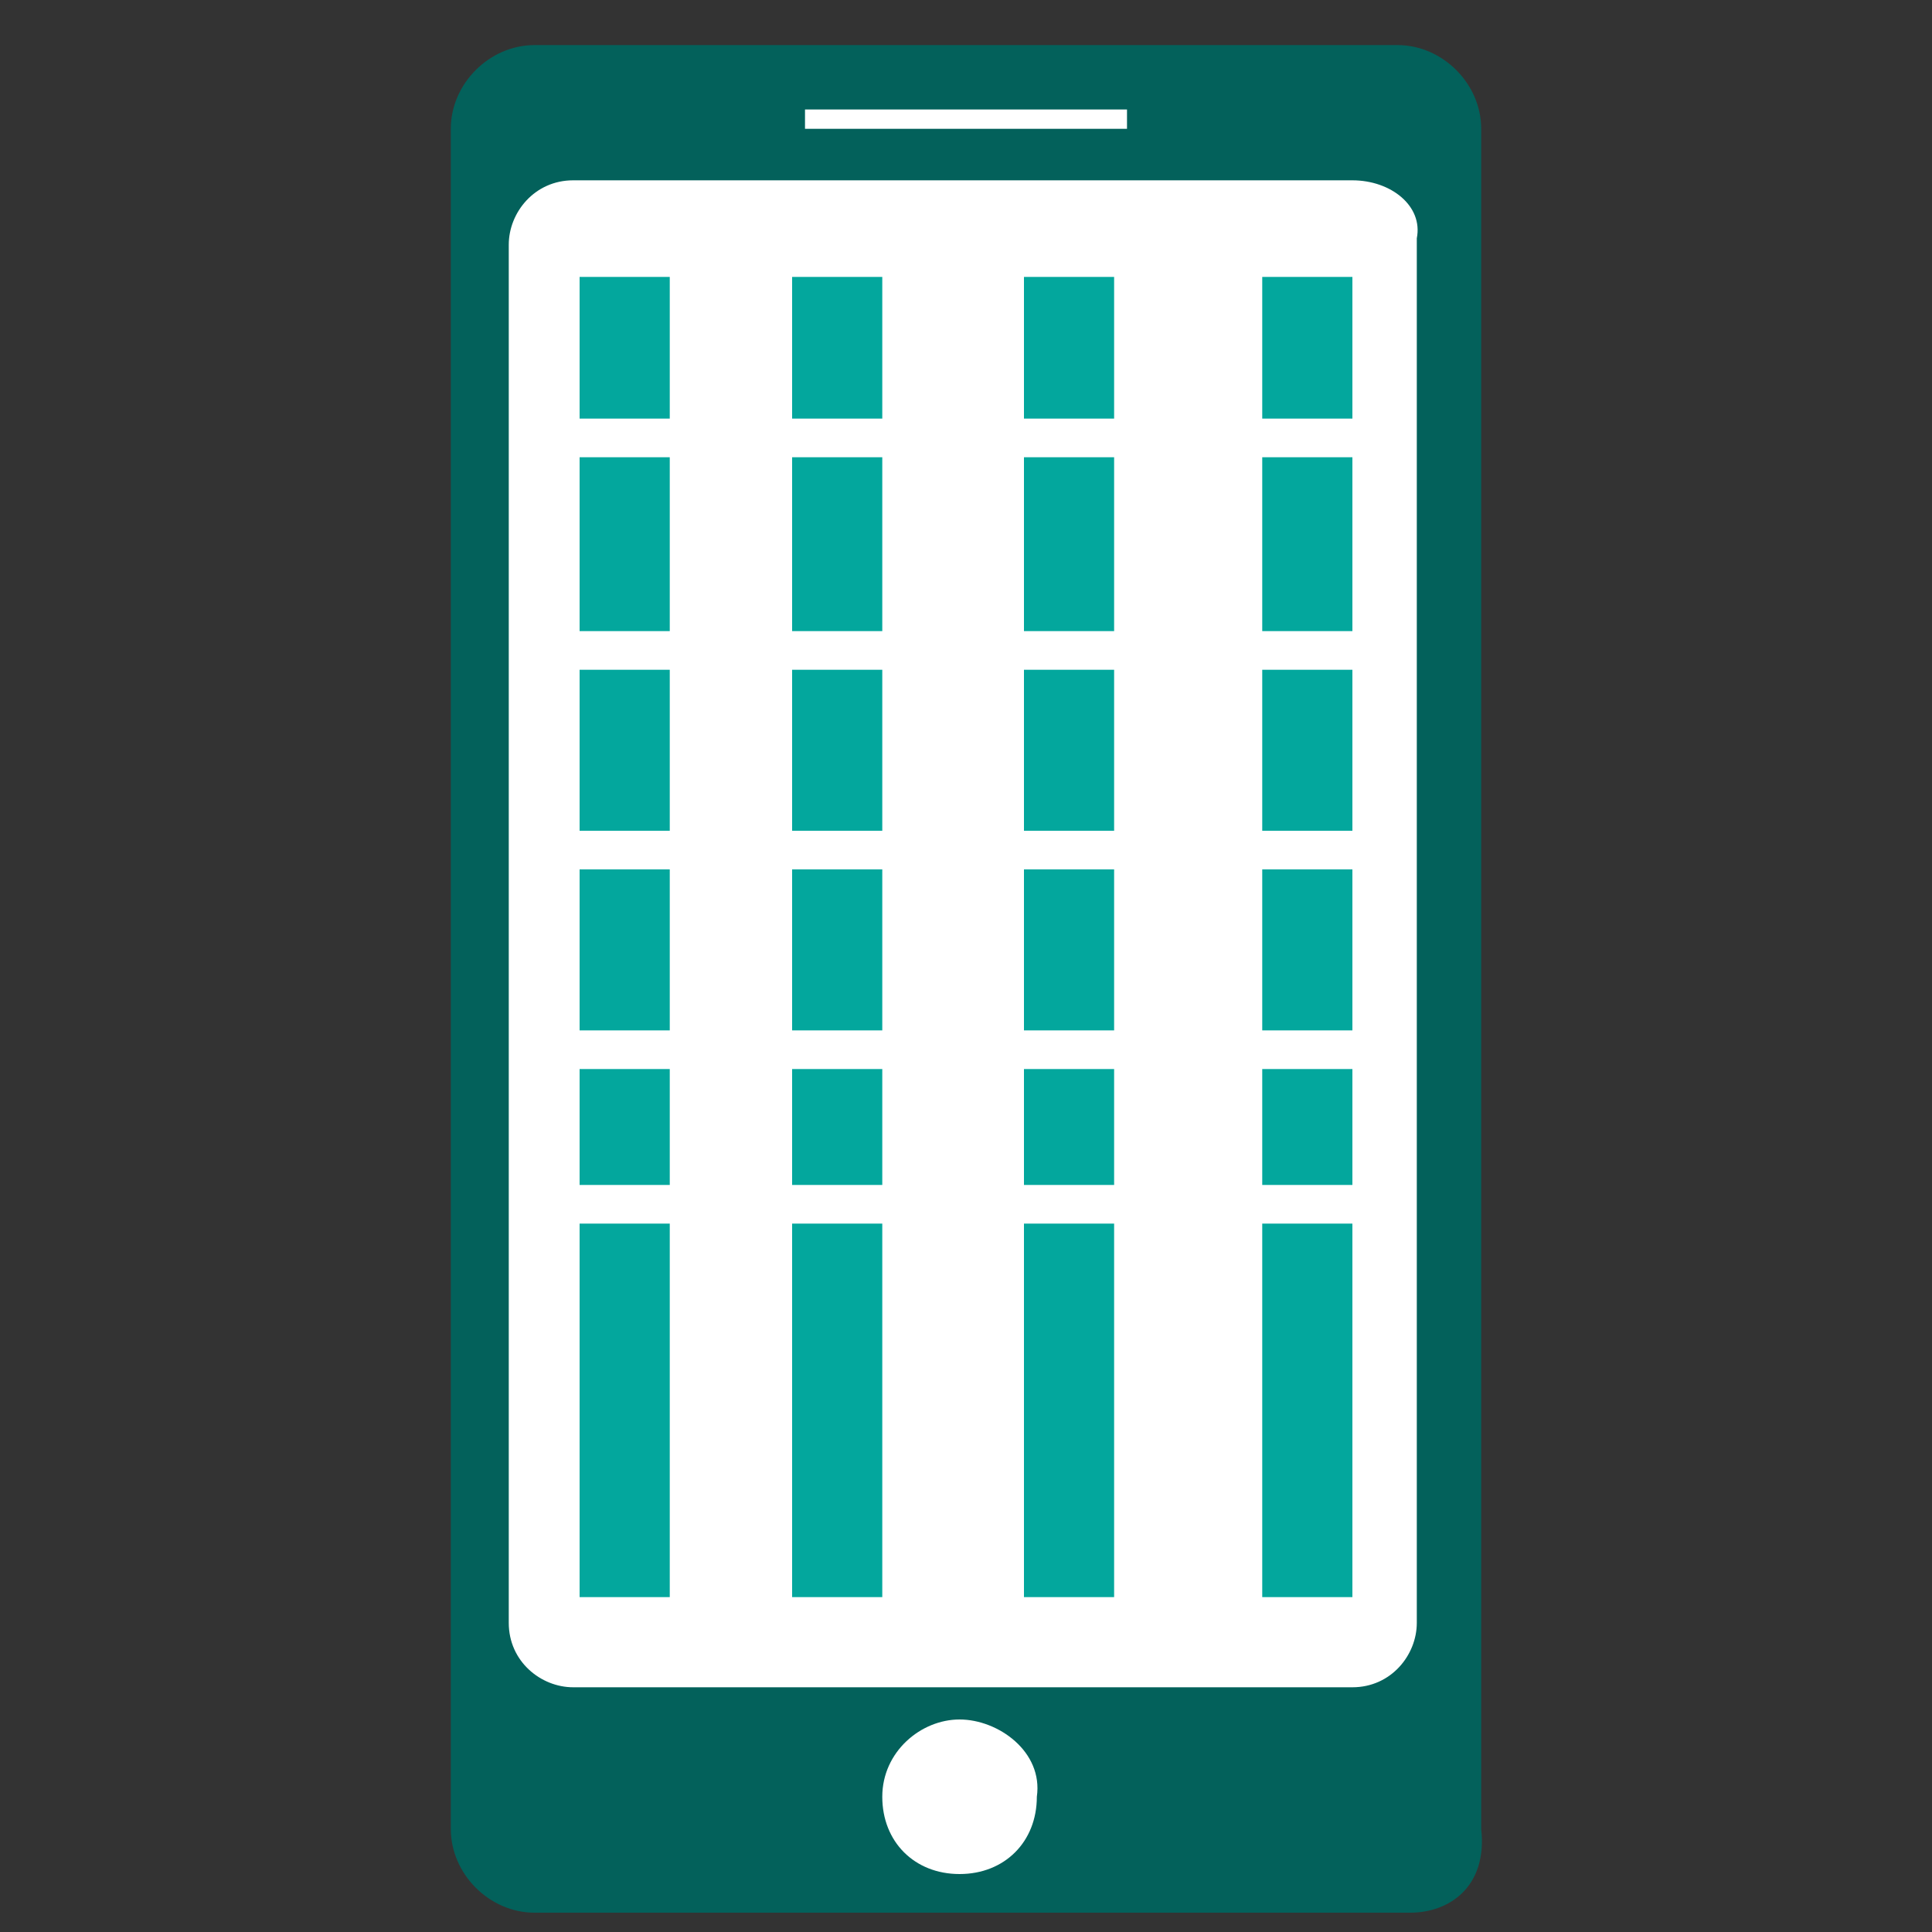 <?xml version="1.0" encoding="utf-8"?>
<!-- Generator: Adobe Illustrator 23.1.0, SVG Export Plug-In . SVG Version: 6.00 Build 0)  -->
<svg version="1.1" id="Layer_1" xmlns="http://www.w3.org/2000/svg" xmlns:xlink="http://www.w3.org/1999/xlink" x="0px" y="0px"
	 viewBox="0 0 30 30" style="enable-background:new 0 0 30 30;" xml:space="preserve">
<rect x="0" y="0" width="30" height="30" fill="#333333" stroke="none"/>
<style type="text/css">
	.st0{fill:#03615B;}
	.st1{fill:#FFFFFF;}
	.st2{fill:#03A79D;enable-background:new    ;}
</style>
<path class="st0" d="M21.9,29.7H8.3c-0.7,0-1.3-0.6-1.3-1.3V2c0-0.7,0.6-1.3,1.3-1.3h13.4C22.4,0.7,23,1.3,23,2v26.4
	C23.1,29.3,22.5,29.7,21.9,29.7z"/>
<path class="st1" d="M21,2.8H8.9c-0.6,0-1,0.5-1,1v21.4c0,0.6,0.5,1,1,1H21c0.6,0,1-0.5,1-1V3.7C22.1,3.2,21.6,2.8,21,2.8z"/>
<path class="st1" d="M14.9,26.7c-0.6,0-1.2,0.5-1.2,1.2s0.5,1.2,1.2,1.2s1.2-0.5,1.2-1.2C16.2,27.2,15.5,26.7,14.9,26.7z"/>
<rect x="12.5" y="1.7" class="st1" width="5" height="0.3"/>
<rect x="9" y="4.3" class="st2" width="1.4" height="20.5"/>
<rect x="12.3" y="4.3" class="st2" width="1.4" height="20.5"/>
<rect x="15.9" y="4.3" class="st2" width="1.4" height="20.5"/>
<rect x="19.6" y="4.3" class="st2" width="1.4" height="20.5"/>
<rect x="8.4" y="6.5" class="st1" width="13.1" height="0.6"/>
<rect x="8.4" y="9.8" class="st1" width="13.1" height="0.6"/>
<rect x="8.4" y="12.9" class="st1" width="13.1" height="0.6"/>
<rect x="8.4" y="16" class="st1" width="13.1" height="0.6"/>
<rect x="8.4" y="18.4" class="st1" width="13.1" height="0.6"/>
</svg>
